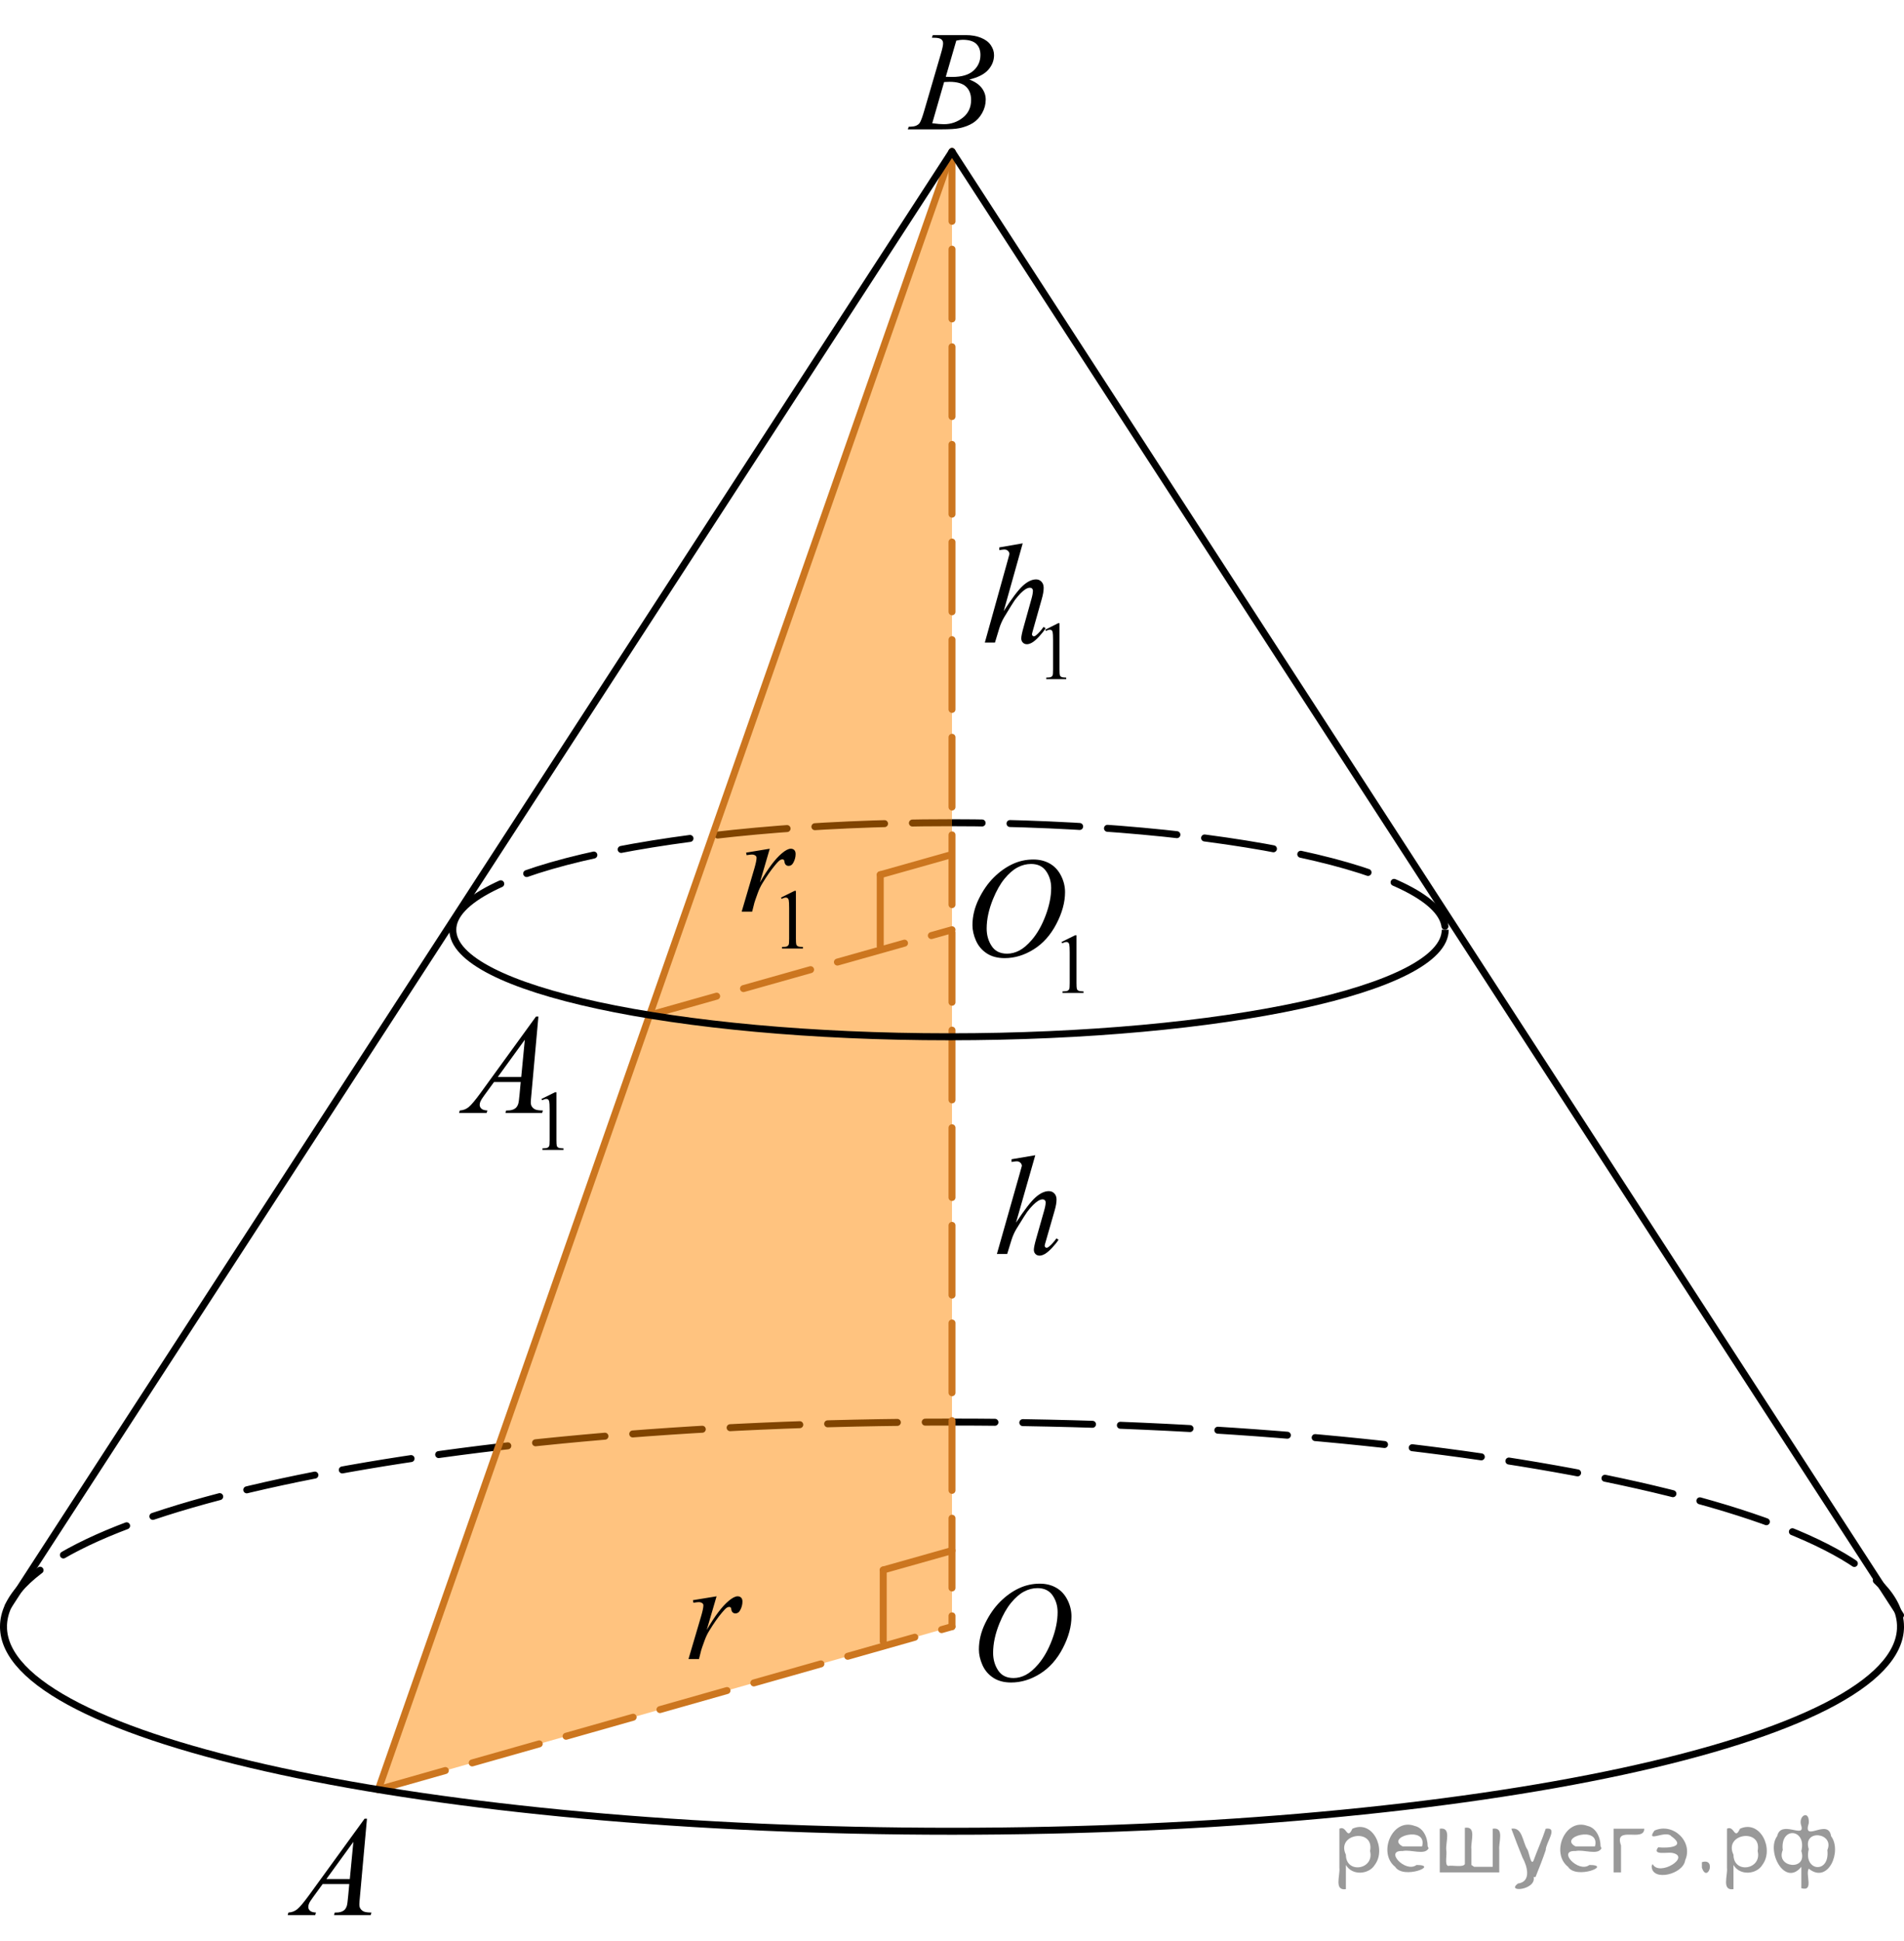 <?xml version="1.0" encoding="utf-8"?>
<!-- Generator: Adobe Illustrator 27.2.0, SVG Export Plug-In . SVG Version: 6.00 Build 0)  -->
<svg version="1.1" id="Слой_1" xmlns="http://www.w3.org/2000/svg" xmlns:xlink="http://www.w3.org/1999/xlink" x="0px" y="0px"
	 width="204.845px" height="208.771px" viewBox="0 0 204.845 208.771" enable-background="new 0 0 204.845 208.771"
	 xml:space="preserve">
<path fill="none" stroke="#000000" stroke-width="0.75" stroke-linecap="round" stroke-linejoin="round" stroke-miterlimit="10" stroke-dasharray="7.5,3" d="
	M0.375,174.967c0-12.154,45.688-22.007,102.047-22.007s102.047,9.853,102.047,22.007"/>
<path fill="none" stroke="#000000" stroke-width="0.75" stroke-linecap="round" stroke-linejoin="round" stroke-miterlimit="10" stroke-dasharray="7.5,3" d="
	M48.715,100.006c0-6.358,23.902-11.513,53.386-11.513s53.386,5.154,53.386,11.513"/>
<path opacity="0.5" fill="#FF8800" enable-background="new    " d="M40.7,192.491
	c20.574-58.729,41.148-117.457,61.722-176.186c0,52.887,0,105.774,0,158.661
	C81.848,180.808,61.274,186.65,40.7,192.491z"/>
<line fill="none" stroke="#CC761F" stroke-width="0.75" stroke-linecap="round" stroke-linejoin="round" stroke-miterlimit="10" x1="40.7" y1="192.491" x2="102.422" y2="16.305"/>
<line fill="none" stroke="#CC761F" stroke-width="0.75" stroke-linecap="round" stroke-linejoin="round" stroke-miterlimit="10" stroke-dasharray="7.5,3" x1="102.422" y1="16.305" x2="102.422" y2="174.967"/>
<line fill="none" stroke="#CC761F" stroke-width="0.75" stroke-linecap="round" stroke-linejoin="round" stroke-miterlimit="10" stroke-dasharray="7.5,3" x1="40.7" y1="192.491" x2="102.422" y2="174.967"/>
<line fill="none" stroke="#CC761F" stroke-width="0.75" stroke-linecap="round" stroke-linejoin="round" stroke-miterlimit="10" stroke-dasharray="7.5,3" x1="69.884" y1="109.186" x2="102.422" y2="100.006"/>
<g>
	<g>
		<g>
			<g>
				<g>
					<g>
						<g>
							<g>
								<g>
									<g>
										<g>
											<g>
												<g>
													<g>
														<g>
															<g>
																<defs>
																	<rect id="SVGID_1_" x="27.977" y="192.077" width="15.125" height="16.694"/>
																</defs>
																<clipPath id="SVGID_00000181073131507993762080000002899198260598195390_">
																	<use xlink:href="#SVGID_1_"  overflow="visible"/>
																</clipPath>
																<g clip-path="url(#SVGID_00000181073131507993762080000002899198260598195390_)">
																	<g enable-background="new    ">
																		<path d="M39.481,195.625l-0.761,8.431c-0.04,0.394-0.059,0.652-0.059,0.777
																			c0,0.199,0.037,0.351,0.111,0.456c0.093,0.144,0.22,0.251,0.38,0.321
																			c0.16,0.069,0.429,0.104,0.809,0.104l-0.081,0.276h-3.944l0.082-0.276h0.17
																			c0.32,0,0.581-0.07,0.783-0.209c0.143-0.095,0.253-0.252,0.333-0.472
																			c0.054-0.154,0.105-0.518,0.155-1.091l0.118-1.285H34.71l-1.019,1.397
																			c-0.231,0.314-0.377,0.539-0.435,0.676c-0.059,0.138-0.089,0.266-0.089,0.386
																			c0,0.159,0.064,0.296,0.192,0.41c0.128,0.115,0.34,0.178,0.635,0.188l-0.081,0.276h-2.962
																			l0.082-0.276c0.364-0.015,0.685-0.139,0.964-0.37c0.278-0.231,0.693-0.727,1.244-1.483
																			l5.982-8.236L39.481,195.625L39.481,195.625z M38.019,198.113l-2.903,3.999h2.519L38.019,198.113z"/>
																	</g>
																</g>
															</g>
														</g>
													</g>
												</g>
											</g>
										</g>
									</g>
								</g>
							</g>
						</g>
					</g>
				</g>
			</g>
		</g>
	</g>
</g>
<g>
	<g>
		<g>
			<g>
				<g>
					<g>
						<g>
							<g>
								<g>
									<g>
										<g>
											<g>
												<g>
													<g>
														<g>
															<g>
																<g>
																	<defs>
																		
																			<rect id="SVGID_00000052090425121745385820000006336996620058453414_" x="46.433" y="104.398" width="17.896" height="22.289"/>
																	</defs>
																	<clipPath id="SVGID_00000164474875478001029020000012965128330638462895_">
																		<use xlink:href="#SVGID_00000052090425121745385820000006336996620058453414_"  overflow="visible"/>
																	</clipPath>
																	<g clip-path="url(#SVGID_00000164474875478001029020000012965128330638462895_)">
																		<g enable-background="new    ">
																			<path d="M58.255,118.204l1.462-0.723h0.146v5.135c0,0.341,0.014,0.554,0.042,0.638
																				c0.028,0.083,0.086,0.147,0.175,0.192c0.089,0.045,0.269,0.07,0.54,0.076v0.166h-2.259v-0.166
																				c0.284-0.006,0.467-0.03,0.549-0.074c0.083-0.043,0.14-0.102,0.173-0.175
																				s0.049-0.292,0.049-0.657v-3.282c0-0.442-0.015-0.727-0.044-0.853
																				c-0.021-0.096-0.058-0.166-0.113-0.211c-0.055-0.044-0.121-0.066-0.197-0.066
																				c-0.109,0-0.261,0.046-0.456,0.139L58.255,118.204z"/>
																		</g>
																	</g>
																</g>
															</g>
														</g>
													</g>
												</g>
											</g>
										</g>
									</g>
								</g>
							</g>
						</g>
					</g>
				</g>
			</g>
		</g>
	</g>
	<g>
		<g>
			<g>
				<g>
					<g>
						<g>
							<g>
								<g>
									<g>
										<g>
											<g>
												<g>
													<g>
														<g>
															<g>
																<g>
																	<defs>
																		
																			<rect id="SVGID_00000133488159129314757250000011486624883571248025_" x="46.433" y="104.398" width="17.896" height="22.289"/>
																	</defs>
																	<clipPath id="SVGID_00000063605604591345034010000010336755191782435749_">
																		<use xlink:href="#SVGID_00000133488159129314757250000011486624883571248025_"  overflow="visible"/>
																	</clipPath>
																	<g clip-path="url(#SVGID_00000063605604591345034010000010336755191782435749_)">
																		<g enable-background="new    ">
																			<path d="M57.926,109.343l-0.761,8.44c-0.04,0.394-0.059,0.653-0.059,0.778
																				c0,0.199,0.037,0.352,0.111,0.456c0.093,0.144,0.22,0.252,0.38,0.321
																				c0.16,0.07,0.43,0.105,0.81,0.105l-0.082,0.276h-3.946l0.081-0.276h0.17
																				c0.32,0,0.582-0.07,0.784-0.21c0.143-0.095,0.253-0.252,0.333-0.472
																				c0.054-0.154,0.106-0.519,0.155-1.092l0.118-1.287h-2.868l-1.02,1.399
																				c-0.232,0.315-0.377,0.54-0.436,0.677c-0.059,0.138-0.089,0.266-0.089,0.386
																				c0,0.159,0.064,0.297,0.192,0.411c0.128,0.115,0.34,0.177,0.635,0.188l-0.081,0.276h-2.964
																				l0.082-0.276c0.365-0.016,0.686-0.139,0.964-0.371c0.278-0.231,0.693-0.727,1.245-1.484
																				l5.986-8.245L57.926,109.343L57.926,109.343z M56.463,111.835l-2.904,4.003h2.52L56.463,111.835z"/>
																		</g>
																	</g>
																</g>
															</g>
														</g>
													</g>
												</g>
											</g>
										</g>
									</g>
								</g>
							</g>
						</g>
					</g>
				</g>
			</g>
		</g>
	</g>
</g>
<g>
	<g>
		<g>
			<g>
				<g>
					<g>
						<g>
							<g>
								<g>
									<g>
										<g>
											<g>
												<g>
													<g>
														<g>
															<g>
																<g>
																	<defs>
																		
																			<rect id="SVGID_00000033363932131147580660000004150348289941433488_" x="101.652" y="87.512" width="17.896" height="22.286"/>
																	</defs>
																	<clipPath id="SVGID_00000013910349463418087330000004031196028231181205_">
																		<use xlink:href="#SVGID_00000033363932131147580660000004150348289941433488_"  overflow="visible"/>
																	</clipPath>
																	<g clip-path="url(#SVGID_00000013910349463418087330000004031196028231181205_)">
																		<g enable-background="new    ">
																			<path d="M114.208,101.321l1.462-0.723h0.146v5.135c0,0.341,0.014,0.554,0.042,0.638
																				c0.028,0.083,0.086,0.147,0.175,0.192c0.089,0.045,0.269,0.07,0.54,0.076v0.166h-2.259v-0.166
																				c0.284-0.006,0.467-0.03,0.549-0.074c0.083-0.043,0.14-0.102,0.173-0.175
																				s0.049-0.292,0.049-0.657v-3.282c0-0.442-0.015-0.727-0.044-0.853
																				c-0.021-0.096-0.058-0.166-0.113-0.211c-0.055-0.044-0.121-0.066-0.197-0.066
																				c-0.109,0-0.261,0.046-0.456,0.139L114.208,101.321z"/>
																		</g>
																	</g>
																</g>
															</g>
														</g>
													</g>
												</g>
											</g>
										</g>
									</g>
								</g>
							</g>
						</g>
					</g>
				</g>
			</g>
		</g>
	</g>
	<g>
		<g>
			<g>
				<g>
					<g>
						<g>
							<g>
								<g>
									<g>
										<g>
											<g>
												<g>
													<g>
														<g>
															<g>
																<g>
																	<defs>
																		
																			<rect id="SVGID_00000044872400338314556810000010797905004580967049_" x="101.652" y="87.512" width="17.896" height="22.286"/>
																	</defs>
																	<clipPath id="SVGID_00000036942545170102917950000004686036313133073828_">
																		<use xlink:href="#SVGID_00000044872400338314556810000010797905004580967049_"  overflow="visible"/>
																	</clipPath>
																	<g clip-path="url(#SVGID_00000036942545170102917950000004686036313133073828_)">
																		<g enable-background="new    ">
																			<path d="M111.178,92.45c0.665,0,1.253,0.146,1.766,0.438c0.512,0.292,0.914,0.724,1.205,1.295
																				s0.436,1.163,0.436,1.776c0,1.088-0.311,2.228-0.935,3.423c-0.623,1.194-1.437,2.106-2.442,2.734
																				c-1.005,0.629-2.044,0.942-3.119,0.942c-0.773,0-1.42-0.173-1.94-0.519
																				c-0.52-0.347-0.904-0.805-1.153-1.373c-0.249-0.568-0.373-1.119-0.373-1.653
																				c0-0.947,0.225-1.884,0.676-2.809c0.451-0.926,0.989-1.698,1.615-2.319
																				c0.626-0.621,1.294-1.099,2.003-1.433C109.626,92.617,110.379,92.45,111.178,92.45z
																				 M110.926,92.929c-0.493,0-0.975,0.123-1.445,0.37c-0.471,0.247-0.938,0.65-1.4,1.212
																				c-0.463,0.56-0.879,1.296-1.249,2.203c-0.453,1.117-0.68,2.172-0.68,3.165
																				c0,0.708,0.18,1.335,0.539,1.881c0.36,0.547,0.912,0.819,1.656,0.819
																				c0.448,0,0.888-0.112,1.319-0.337c0.431-0.224,0.881-0.608,1.349-1.151
																				c0.586-0.684,1.079-1.556,1.478-2.615c0.399-1.06,0.599-2.049,0.599-2.966
																				c0-0.679-0.18-1.278-0.54-1.8C112.192,93.189,111.65,92.929,110.926,92.929z"/>
																		</g>
																	</g>
																</g>
															</g>
														</g>
													</g>
												</g>
											</g>
										</g>
									</g>
								</g>
							</g>
						</g>
					</g>
				</g>
			</g>
		</g>
	</g>
</g>
<g>
	<g>
		<g>
			<g>
				<g>
					<g>
						<g>
							<g>
								<g>
									<g>
										<g>
											<g>
												<g>
													<g>
														<g>
															<g>
																<g>
																	<g>
																		<defs>
																			
																				<rect id="SVGID_00000000202824050265964900000008137432577355088259_" x="102.344" y="166.784" width="16.511" height="18.146"/>
																		</defs>
																		<clipPath id="SVGID_00000138562348226150466340000006736877162482045600_">
																			<use xlink:href="#SVGID_00000000202824050265964900000008137432577355088259_"  overflow="visible"/>
																		</clipPath>
																		<g clip-path="url(#SVGID_00000138562348226150466340000006736877162482045600_)">
																			<g enable-background="new    ">
																				<path d="M111.869,170.342c0.665,0,1.253,0.146,1.766,0.44c0.512,0.292,0.914,0.725,1.205,1.297
																					c0.29,0.572,0.435,1.166,0.435,1.78c0,1.09-0.311,2.233-0.935,3.43
																					c-0.623,1.197-1.437,2.111-2.441,2.741c-1.005,0.63-2.044,0.944-3.118,0.944
																					c-0.773,0-1.419-0.174-1.939-0.521c-0.52-0.347-0.904-0.806-1.153-1.375
																					c-0.248-0.57-0.373-1.122-0.373-1.657c0-0.95,0.225-1.889,0.676-2.815s0.989-1.702,1.615-2.324
																					c0.625-0.622,1.292-1.101,2.002-1.435S111.071,170.342,111.869,170.342z M111.618,170.822
																					c-0.493,0-0.974,0.124-1.444,0.371c-0.471,0.247-0.938,0.652-1.4,1.215
																					c-0.463,0.561-0.879,1.298-1.248,2.208c-0.453,1.119-0.68,2.177-0.68,3.171
																					c0,0.71,0.18,1.338,0.54,1.886c0.359,0.547,0.911,0.821,1.655,0.821
																					c0.448,0,0.888-0.113,1.319-0.338c0.431-0.225,0.88-0.609,1.348-1.154
																					c0.586-0.685,1.079-1.559,1.478-2.62c0.399-1.062,0.599-2.054,0.599-2.973
																					c0-0.68-0.18-1.281-0.54-1.804C112.884,171.083,112.342,170.822,111.618,170.822z"/>
																			</g>
																		</g>
																	</g>
																</g>
															</g>
														</g>
													</g>
												</g>
											</g>
										</g>
									</g>
								</g>
							</g>
						</g>
					</g>
				</g>
			</g>
		</g>
	</g>
</g>
<g>
	<g>
		<g>
			<g>
				<g>
					<g>
						<g>
							<g>
								<g>
									<g>
										<g>
											<g>
												<g>
													<g>
														<g>
															<g>
																<g>
																	<defs>
																		
																			<rect id="SVGID_00000049926904949560159700000004109109173636325530_" x="71.222" y="168.727" width="12.354" height="12.479"/>
																	</defs>
																	<clipPath id="SVGID_00000003103587457715566900000012524566289477561237_">
																		<use xlink:href="#SVGID_00000049926904949560159700000004109109173636325530_"  overflow="visible"/>
																	</clipPath>
																	<g clip-path="url(#SVGID_00000003103587457715566900000012524566289477561237_)">
																		<g enable-background="new    ">
																			<path d="M74.55,172.119l2.545-0.417l-1.062,3.622c0.861-1.485,1.643-2.524,2.346-3.115
																				c0.398-0.338,0.723-0.507,0.974-0.507c0.163,0,0.29,0.049,0.384,0.145s0.14,0.237,0.14,0.421
																				c0,0.328-0.084,0.641-0.251,0.94c-0.118,0.224-0.288,0.335-0.509,0.335
																				c-0.113,0-0.21-0.037-0.291-0.111c-0.081-0.075-0.132-0.19-0.151-0.344
																				c-0.01-0.094-0.032-0.156-0.066-0.185c-0.039-0.04-0.086-0.06-0.14-0.06
																				c-0.084,0-0.162,0.019-0.236,0.06c-0.128,0.069-0.322,0.263-0.583,0.581
																				c-0.408,0.487-0.851,1.118-1.328,1.894c-0.206,0.327-0.384,0.697-0.531,1.11
																				c-0.206,0.566-0.325,0.906-0.354,1.02l-0.236,0.94h-1.128l1.365-4.629
																				c0.157-0.536,0.236-0.919,0.236-1.147c0-0.09-0.037-0.164-0.111-0.224
																				c-0.099-0.079-0.229-0.119-0.391-0.119c-0.103,0-0.292,0.022-0.568,0.067L74.55,172.119z"/>
																		</g>
																	</g>
																</g>
															</g>
														</g>
													</g>
												</g>
											</g>
										</g>
									</g>
								</g>
							</g>
						</g>
					</g>
				</g>
			</g>
		</g>
	</g>
</g>
<g>
	<g>
		<g>
			<g>
				<g>
					<g>
						<g>
							<g>
								<g>
									<g>
										<g>
											<g>
												<g>
													<g>
														<g>
															<g>
																<g>
																	<defs>
																		
																			<rect id="SVGID_00000083079007251551845520000009777902283906568109_" x="76.949" y="82.74" width="12.363" height="22.287"/>
																	</defs>
																	<clipPath id="SVGID_00000070828024453065006600000017580156475695756961_">
																		<use xlink:href="#SVGID_00000083079007251551845520000009777902283906568109_"  overflow="visible"/>
																	</clipPath>
																	<g clip-path="url(#SVGID_00000070828024453065006600000017580156475695756961_)">
																		<g enable-background="new    ">
																			<path d="M84.025,96.544l1.46-0.723h0.145v5.135c0,0.341,0.014,0.554,0.042,0.638
																				c0.028,0.083,0.086,0.147,0.175,0.192s0.269,0.07,0.54,0.076v0.166h-2.255v-0.166
																				c0.283-0.006,0.466-0.03,0.548-0.074c0.083-0.043,0.14-0.102,0.172-0.175
																				c0.033-0.073,0.049-0.292,0.049-0.657v-3.282c0-0.442-0.015-0.727-0.044-0.853
																				c-0.021-0.096-0.058-0.166-0.113-0.211c-0.054-0.044-0.12-0.066-0.197-0.066
																				c-0.109,0-0.261,0.046-0.455,0.139L84.025,96.544z"/>
																		</g>
																	</g>
																</g>
															</g>
														</g>
													</g>
												</g>
											</g>
										</g>
									</g>
								</g>
							</g>
						</g>
					</g>
				</g>
			</g>
		</g>
	</g>
	<g>
		<g>
			<g>
				<g>
					<g>
						<g>
							<g>
								<g>
									<g>
										<g>
											<g>
												<g>
													<g>
														<g>
															<g>
																<g>
																	<defs>
																		
																			<rect id="SVGID_00000069365933291959932200000003476432841364448179_" x="76.949" y="82.74" width="12.363" height="22.287"/>
																	</defs>
																	<clipPath id="SVGID_00000075140930873979596000000010046140406589050755_">
																		<use xlink:href="#SVGID_00000069365933291959932200000003476432841364448179_"  overflow="visible"/>
																	</clipPath>
																	<g clip-path="url(#SVGID_00000075140930873979596000000010046140406589050755_)">
																		<g enable-background="new    ">
																			<path d="M80.271,91.71l2.545-0.419l-1.062,3.636c0.86-1.491,1.643-2.534,2.346-3.127
																				c0.398-0.34,0.723-0.509,0.974-0.509c0.162,0,0.29,0.048,0.384,0.145
																				c0.093,0.098,0.14,0.238,0.14,0.423c0,0.329-0.084,0.644-0.251,0.942
																				c-0.118,0.225-0.288,0.337-0.509,0.337c-0.113,0-0.21-0.037-0.291-0.112
																				c-0.082-0.075-0.132-0.19-0.151-0.344c-0.01-0.095-0.032-0.157-0.066-0.188
																				c-0.04-0.04-0.086-0.06-0.14-0.06c-0.084,0-0.163,0.019-0.236,0.06
																				c-0.128,0.07-0.322,0.265-0.583,0.584c-0.409,0.488-0.851,1.122-1.328,1.9
																				c-0.206,0.329-0.384,0.7-0.531,1.114c-0.206,0.568-0.325,0.91-0.354,1.025l-0.236,0.942h-1.128
																				l1.365-4.646c0.157-0.538,0.236-0.922,0.236-1.151c0-0.09-0.037-0.165-0.11-0.225
																				c-0.099-0.08-0.229-0.12-0.391-0.12c-0.103,0-0.293,0.022-0.568,0.067L80.271,91.71z"/>
																		</g>
																	</g>
																</g>
															</g>
														</g>
													</g>
												</g>
											</g>
										</g>
									</g>
								</g>
							</g>
						</g>
					</g>
				</g>
			</g>
		</g>
	</g>
</g>
<g>
	<g>
		<g>
			<g>
				<g>
					<g>
						<g>
							<g>
								<g>
									<g>
										<g>
											<g>
												<g>
													<g>
														<g>
															<g>
																<g>
																	<defs>
																		
																			<rect id="SVGID_00000138542399483516665110000004454676154149562757_" x="104.421" y="120.976" width="12.359" height="18.078"/>
																	</defs>
																	<clipPath id="SVGID_00000036213974502667338470000005921750677566456762_">
																		<use xlink:href="#SVGID_00000138542399483516665110000004454676154149562757_"  overflow="visible"/>
																	</clipPath>
																	<g clip-path="url(#SVGID_00000036213974502667338470000005921750677566456762_)">
																		<g enable-background="new    ">
																			<path d="M111.382,124.26l-2.073,7.253c0.895-1.364,1.594-2.272,2.096-2.719
																				c0.501-0.448,0.981-0.673,1.438-0.673c0.236,0,0.433,0.082,0.59,0.247
																				c0.157,0.164,0.236,0.383,0.236,0.657c0,0.328-0.069,0.727-0.206,1.194l-0.9,3.13
																				c-0.113,0.379-0.17,0.588-0.17,0.628c0,0.069,0.021,0.127,0.063,0.171
																				c0.042,0.045,0.089,0.067,0.144,0.067c0.064,0,0.138-0.032,0.222-0.097
																				c0.28-0.219,0.558-0.523,0.834-0.911l0.229,0.142c-0.168,0.264-0.4,0.554-0.697,0.87
																				c-0.298,0.316-0.554,0.535-0.768,0.657s-0.405,0.184-0.572,0.184
																				c-0.182,0-0.331-0.059-0.446-0.176s-0.173-0.268-0.173-0.452c0-0.219,0.086-0.627,0.258-1.225
																				l0.848-2.988c0.108-0.373,0.163-0.667,0.163-0.881c0-0.1-0.031-0.18-0.092-0.239
																				s-0.142-0.09-0.24-0.09c-0.143,0-0.305,0.056-0.487,0.165c-0.335,0.209-0.721,0.597-1.159,1.165
																				c-0.118,0.154-0.511,0.776-1.18,1.867c-0.206,0.349-0.377,0.73-0.509,1.143l-0.472,1.531
																				h-1.106l2.427-8.545l0.258-0.926c0-0.13-0.053-0.244-0.159-0.344
																				c-0.106-0.1-0.235-0.149-0.388-0.149c-0.088,0-0.224,0.015-0.406,0.045l-0.155,0.022v-0.291
																				L111.382,124.26z"/>
																		</g>
																	</g>
																</g>
															</g>
														</g>
													</g>
												</g>
											</g>
										</g>
									</g>
								</g>
							</g>
						</g>
					</g>
				</g>
			</g>
		</g>
	</g>
</g>
<g>
	<g>
		<g>
			<g>
				<g>
					<g>
						<g>
							<g>
								<g>
									<g>
										<g>
											<g>
												<g>
													<g>
														<g>
															<g>
																<g>
																	<defs>
																		
																			<rect id="SVGID_00000121259274298926662400000006322843815834016183_" x="95.052" width="15.124" height="16.695"/>
																	</defs>
																	<clipPath id="SVGID_00000152254877412674844430000017877456872197627070_">
																		<use xlink:href="#SVGID_00000121259274298926662400000006322843815834016183_"  overflow="visible"/>
																	</clipPath>
																	<g clip-path="url(#SVGID_00000152254877412674844430000017877456872197627070_)">
																		<g enable-background="new    ">
																			<path d="M100.254,4.055l0.103-0.277h3.575c0.601,0,1.136,0.095,1.606,0.284s0.822,0.454,1.056,0.793
																				c0.234,0.339,0.351,0.697,0.351,1.076c0,0.583-0.208,1.109-0.624,1.58s-1.094,0.818-2.034,1.042
																				c0.606,0.231,1.051,0.534,1.336,0.912c0.286,0.379,0.428,0.795,0.428,1.248
																				c0,0.504-0.128,0.984-0.384,1.442c-0.256,0.459-0.585,0.815-0.986,1.069
																				c-0.401,0.254-0.885,0.44-1.451,0.56c-0.404,0.085-1.034,0.127-1.891,0.127h-3.67l0.096-0.276
																				c0.384-0.01,0.645-0.048,0.783-0.112c0.197-0.085,0.337-0.196,0.421-0.336
																				c0.118-0.19,0.276-0.623,0.473-1.301l1.794-6.136c0.153-0.519,0.229-0.882,0.229-1.091
																				c0-0.185-0.068-0.33-0.203-0.438c-0.135-0.107-0.393-0.161-0.771-0.161
																				C100.406,4.062,100.327,4.06,100.254,4.055z M100.297,13.255c0.532,0.069,0.948,0.104,1.248,0.104
																				c0.768,0,1.449-0.234,2.042-0.703c0.593-0.468,0.89-1.103,0.89-1.905
																				c0-0.613-0.184-1.092-0.55-1.435S102.968,8.8,102.151,8.8c-0.158,0-0.35,0.008-0.576,0.022
																				L100.297,13.255z M101.753,8.262c0.32,0.01,0.551,0.016,0.694,0.016
																				c1.024,0,1.786-0.227,2.286-0.677c0.499-0.451,0.75-1.015,0.75-1.692
																				c0-0.514-0.153-0.913-0.458-1.2c-0.305-0.286-0.792-0.43-1.462-0.43
																				c-0.177,0-0.403,0.03-0.679,0.09L101.753,8.262z"/>
																		</g>
																	</g>
																</g>
															</g>
														</g>
													</g>
												</g>
											</g>
										</g>
									</g>
								</g>
							</g>
						</g>
					</g>
				</g>
			</g>
		</g>
	</g>
</g>
<g>
	<g>
		<defs>
			
				<rect id="SVGID_00000101789906319474911630000008855803211340286623_" x="103.141" y="53.665" width="14.573" height="22.853"/>
		</defs>
		<clipPath id="SVGID_00000178181887005900276840000001163143129402156421_">
			<use xlink:href="#SVGID_00000101789906319474911630000008855803211340286623_"  overflow="visible"/>
		</clipPath>
		<g clip-path="url(#SVGID_00000178181887005900276840000001163143129402156421_)">
		</g>
	</g>
	<g>
		<defs>
			<polygon id="SVGID_00000129197212620940432840000004219530939196756411_" points="103.155,76.104 118.059,76.104 
				118.059,53.748 103.155,53.748 103.155,76.104 			"/>
		</defs>
		<clipPath id="SVGID_00000156556323128561659170000014360341463032895901_">
			<use xlink:href="#SVGID_00000129197212620940432840000004219530939196756411_"  overflow="visible"/>
		</clipPath>
		<g clip-path="url(#SVGID_00000156556323128561659170000014360341463032895901_)">
			<path d="M112.458,67.731l1.392-0.7h0.139v4.981c0,0.33,0.014,0.536,0.04,0.617
				c0.027,0.081,0.082,0.144,0.167,0.186c0.084,0.044,0.256,0.068,0.515,0.074v0.161h-2.151v-0.161
				c0.271-0.006,0.444-0.029,0.523-0.071c0.078-0.042,0.133-0.099,0.164-0.17s0.047-0.283,0.047-0.637v-3.184
				c0-0.429-0.015-0.705-0.043-0.827c-0.019-0.093-0.055-0.161-0.107-0.204c-0.052-0.043-0.114-0.065-0.188-0.065
				c-0.103,0-0.249,0.045-0.435,0.135L112.458,67.731z"/>
		</g>
		<g clip-path="url(#SVGID_00000156556323128561659170000014360341463032895901_)">
			<path d="M110.03,58.443l-2.045,7.287c0.883-1.371,1.571-2.281,2.066-2.731c0.495-0.451,0.968-0.676,1.419-0.676
				c0.233,0,0.427,0.083,0.582,0.248c0.155,0.165,0.233,0.385,0.233,0.66c0,0.33-0.068,0.731-0.204,1.201
				l-0.888,3.144c-0.111,0.38-0.167,0.59-0.167,0.63c0,0.07,0.021,0.128,0.061,0.173s0.089,0.067,0.142,0.067
				c0.064,0,0.136-0.032,0.219-0.098c0.276-0.22,0.551-0.525,0.822-0.915l0.226,0.143
				c-0.165,0.265-0.395,0.557-0.688,0.875c-0.294,0.318-0.546,0.538-0.757,0.66s-0.399,0.184-0.565,0.184
				c-0.18,0-0.326-0.059-0.44-0.176c-0.113-0.118-0.171-0.269-0.171-0.454c0-0.22,0.085-0.63,0.255-1.231
				l0.837-3.002c0.106-0.375,0.16-0.67,0.16-0.885c0-0.1-0.03-0.18-0.091-0.24s-0.14-0.09-0.236-0.09
				c-0.142,0-0.302,0.055-0.48,0.166c-0.33,0.21-0.711,0.6-1.143,1.17c-0.116,0.155-0.505,0.781-1.165,1.877
				c-0.203,0.35-0.371,0.733-0.502,1.148l-0.466,1.539h-1.09l2.393-8.585l0.255-0.931
				c0-0.13-0.052-0.245-0.156-0.345s-0.231-0.15-0.382-0.15c-0.088,0-0.222,0.015-0.4,0.045l-0.153,0.022
				v-0.292L110.03,58.443z"/>
		</g>
	</g>
</g>
<line fill="none" stroke="#CC761F" stroke-width="0.75" stroke-linecap="round" stroke-linejoin="round" stroke-miterlimit="10" x1="94.703" y1="101.78" x2="94.703" y2="94.09"/>
<line fill="none" stroke="#CC761F" stroke-width="0.75" stroke-linecap="round" stroke-linejoin="round" stroke-miterlimit="10" x1="94.703" y1="94.09" x2="102.101" y2="92.002"/>
<line fill="none" stroke="#CC761F" stroke-width="0.75" stroke-linecap="round" stroke-linejoin="round" stroke-miterlimit="10" x1="95.024" y1="176.561" x2="95.024" y2="168.871"/>
<line fill="none" stroke="#CC761F" stroke-width="0.75" stroke-linecap="round" stroke-linejoin="round" stroke-miterlimit="10" x1="95.024" y1="168.871" x2="102.422" y2="166.784"/>
<path fill="none" stroke="#000000" stroke-width="0.75" stroke-miterlimit="10" d="M204.47,174.967
	c0,12.154-45.688,22.007-102.047,22.007S0.375,187.121,0.375,174.967"/>
<path fill="none" stroke="#000000" stroke-width="0.75" stroke-miterlimit="10" d="M155.487,100.006
	c0,6.358-23.902,11.513-53.386,11.513s-53.386-5.154-53.386-11.513"/>
<line fill="none" stroke="#000000" stroke-width="0.75" stroke-linecap="round" stroke-linejoin="round" stroke-miterlimit="10" x1="102.422" y1="16.305" x2="0.886" y2="172.755"/>
<line fill="none" stroke="#000000" stroke-width="0.75" stroke-linecap="round" stroke-linejoin="round" stroke-miterlimit="10" x1="204.47" y1="173.736" x2="102.422" y2="16.305"/>
<g style="stroke:none;fill:#000;fill-opacity:0.4" > <path d="m 144.8,200.7 c 0,0.8 0,1.6 0,2.5 -1.3,0.2 -0.6,-1.5 -0.7,-2.3 0,-1.4 0,-2.8 0,-4.2 0.8,-0.4 0.8,1.3 1.4,0.0 2.2,-1.0 3.7,2.2 2.4,3.9 -0.6,1.0 -2.4,1.2 -3.1,0.0 z m 2.6,-1.6 c 0.5,-2.5 -3.7,-1.9 -2.6,0.4 0.0,2.1 3.1,1.6 2.6,-0.4 z" /> <path d="m 153.7,198.8 c -0.4,0.8 -1.9,0.1 -2.8,0.3 -2.0,-0.1 0.3,2.4 1.5,1.5 2.5,0.0 -1.4,1.6 -2.3,0.2 -1.9,-1.5 -0.3,-5.3 2.1,-4.4 0.9,0.2 1.4,1.2 1.4,2.2 z m -0.7,-0.2 c 0.6,-2.3 -4.0,-1.0 -2.1,0.0 0.7,0 1.4,-0.0 2.1,-0.0 z" /> <path d="m 158.6,200.8 c 0.6,0 1.3,0 2.0,0 0,-1.3 0,-2.7 0,-4.1 1.3,-0.2 0.6,1.5 0.7,2.3 0,0.8 0,1.6 0,2.4 -2.1,0 -4.2,0 -6.4,0 0,-1.5 0,-3.1 0,-4.7 1.3,-0.2 0.6,1.5 0.7,2.3 0.1,0.5 -0.2,1.6 0.2,1.7 0.5,-0.1 1.6,0.2 1.8,-0.2 0,-1.3 0,-2.6 0,-3.9 1.3,-0.2 0.6,1.5 0.7,2.3 0,0.5 0,1.1 0,1.7 z" /> <path d="m 165.0,201.9 c 0.3,1.4 -3.0,1.7 -1.7,0.7 1.5,-0.2 1.0,-1.9 0.5,-2.8 -0.4,-1.0 -0.8,-2.0 -1.2,-3.1 1.2,-0.2 1.2,1.4 1.7,2.2 0.2,0.2 0.4,1.9 0.7,1.2 0.4,-1.1 0.9,-2.2 1.3,-3.4 1.4,-0.2 0.0,1.5 -0.0,2.3 -0.3,0.9 -0.7,1.9 -1.1,2.9 z" /> <path d="m 172.3,198.8 c -0.4,0.8 -1.9,0.1 -2.8,0.3 -2.0,-0.1 0.3,2.4 1.5,1.5 2.5,0.0 -1.4,1.6 -2.3,0.2 -1.9,-1.5 -0.3,-5.3 2.1,-4.4 0.9,0.2 1.4,1.2 1.4,2.2 z m -0.7,-0.2 c 0.6,-2.3 -4.0,-1.0 -2.1,0.0 0.7,0 1.4,-0.0 2.1,-0.0 z" /> <path d="m 173.6,201.4 c 0,-1.5 0,-3.1 0,-4.7 1.1,0 2.2,0 3.3,0 0.0,1.5 -3.3,-0.4 -2.5,1.8 0,0.9 0,1.9 0,2.9 -0.2,0 -0.5,0 -0.7,0 z" /> <path d="m 177.8,200.5 c 0.7,1.4 4.2,-0.8 2.1,-1.2 -0.5,-0.1 -2.2,0.3 -1.5,-0.6 1.0,0.1 3.1,0.0 1.4,-1.2 -0.6,-0.7 -2.8,0.8 -1.8,-0.6 2.0,-0.9 4.2,1.2 3.3,3.2 -0.2,1.5 -3.5,2.3 -3.6,0.7 l 0,-0.1 0,-0.0 0,0 z" /> <path d="m 183.1,200.3 c 1.6,-0.5 0.6,2.3 -0.0,0.6 -0.0,-0.2 0.0,-0.4 0.0,-0.6 z" /> <path d="m 186.5,200.7 c 0,0.8 0,1.6 0,2.5 -1.3,0.2 -0.6,-1.5 -0.7,-2.3 0,-1.4 0,-2.8 0,-4.2 0.8,-0.4 0.8,1.3 1.4,0.0 2.2,-1.0 3.7,2.2 2.4,3.9 -0.6,1.0 -2.4,1.2 -3.1,0.0 z m 2.6,-1.6 c 0.5,-2.5 -3.7,-1.9 -2.6,0.4 0.0,2.1 3.1,1.6 2.6,-0.4 z" /> <path d="m 191.8,199.0 c -0.8,1.9 2.7,2.3 2.0,0.1 0.6,-2.4 -2.3,-2.7 -2.0,-0.1 z m 2.0,4.2 c 0,-0.8 0,-1.6 0,-2.4 -1.8,2.2 -3.8,-1.7 -2.6,-3.3 0.4,-1.8 3.0,0.3 2.6,-1.1 -0.4,-1.1 0.9,-1.8 0.8,-0.3 -0.7,2.2 2.1,-0.6 2.4,1.4 1.2,1.6 -0.3,5.2 -2.4,3.5 -0.4,0.6 0.6,2.5 -0.8,2.1 z m 2.8,-4.2 c 0.8,-1.9 -2.7,-2.3 -2.0,-0.1 -0.6,2.4 2.3,2.7 2.0,0.1 z" /> </g></svg>

<!--File created and owned by https://sdamgia.ru. Copying is prohibited. All rights reserved.-->
